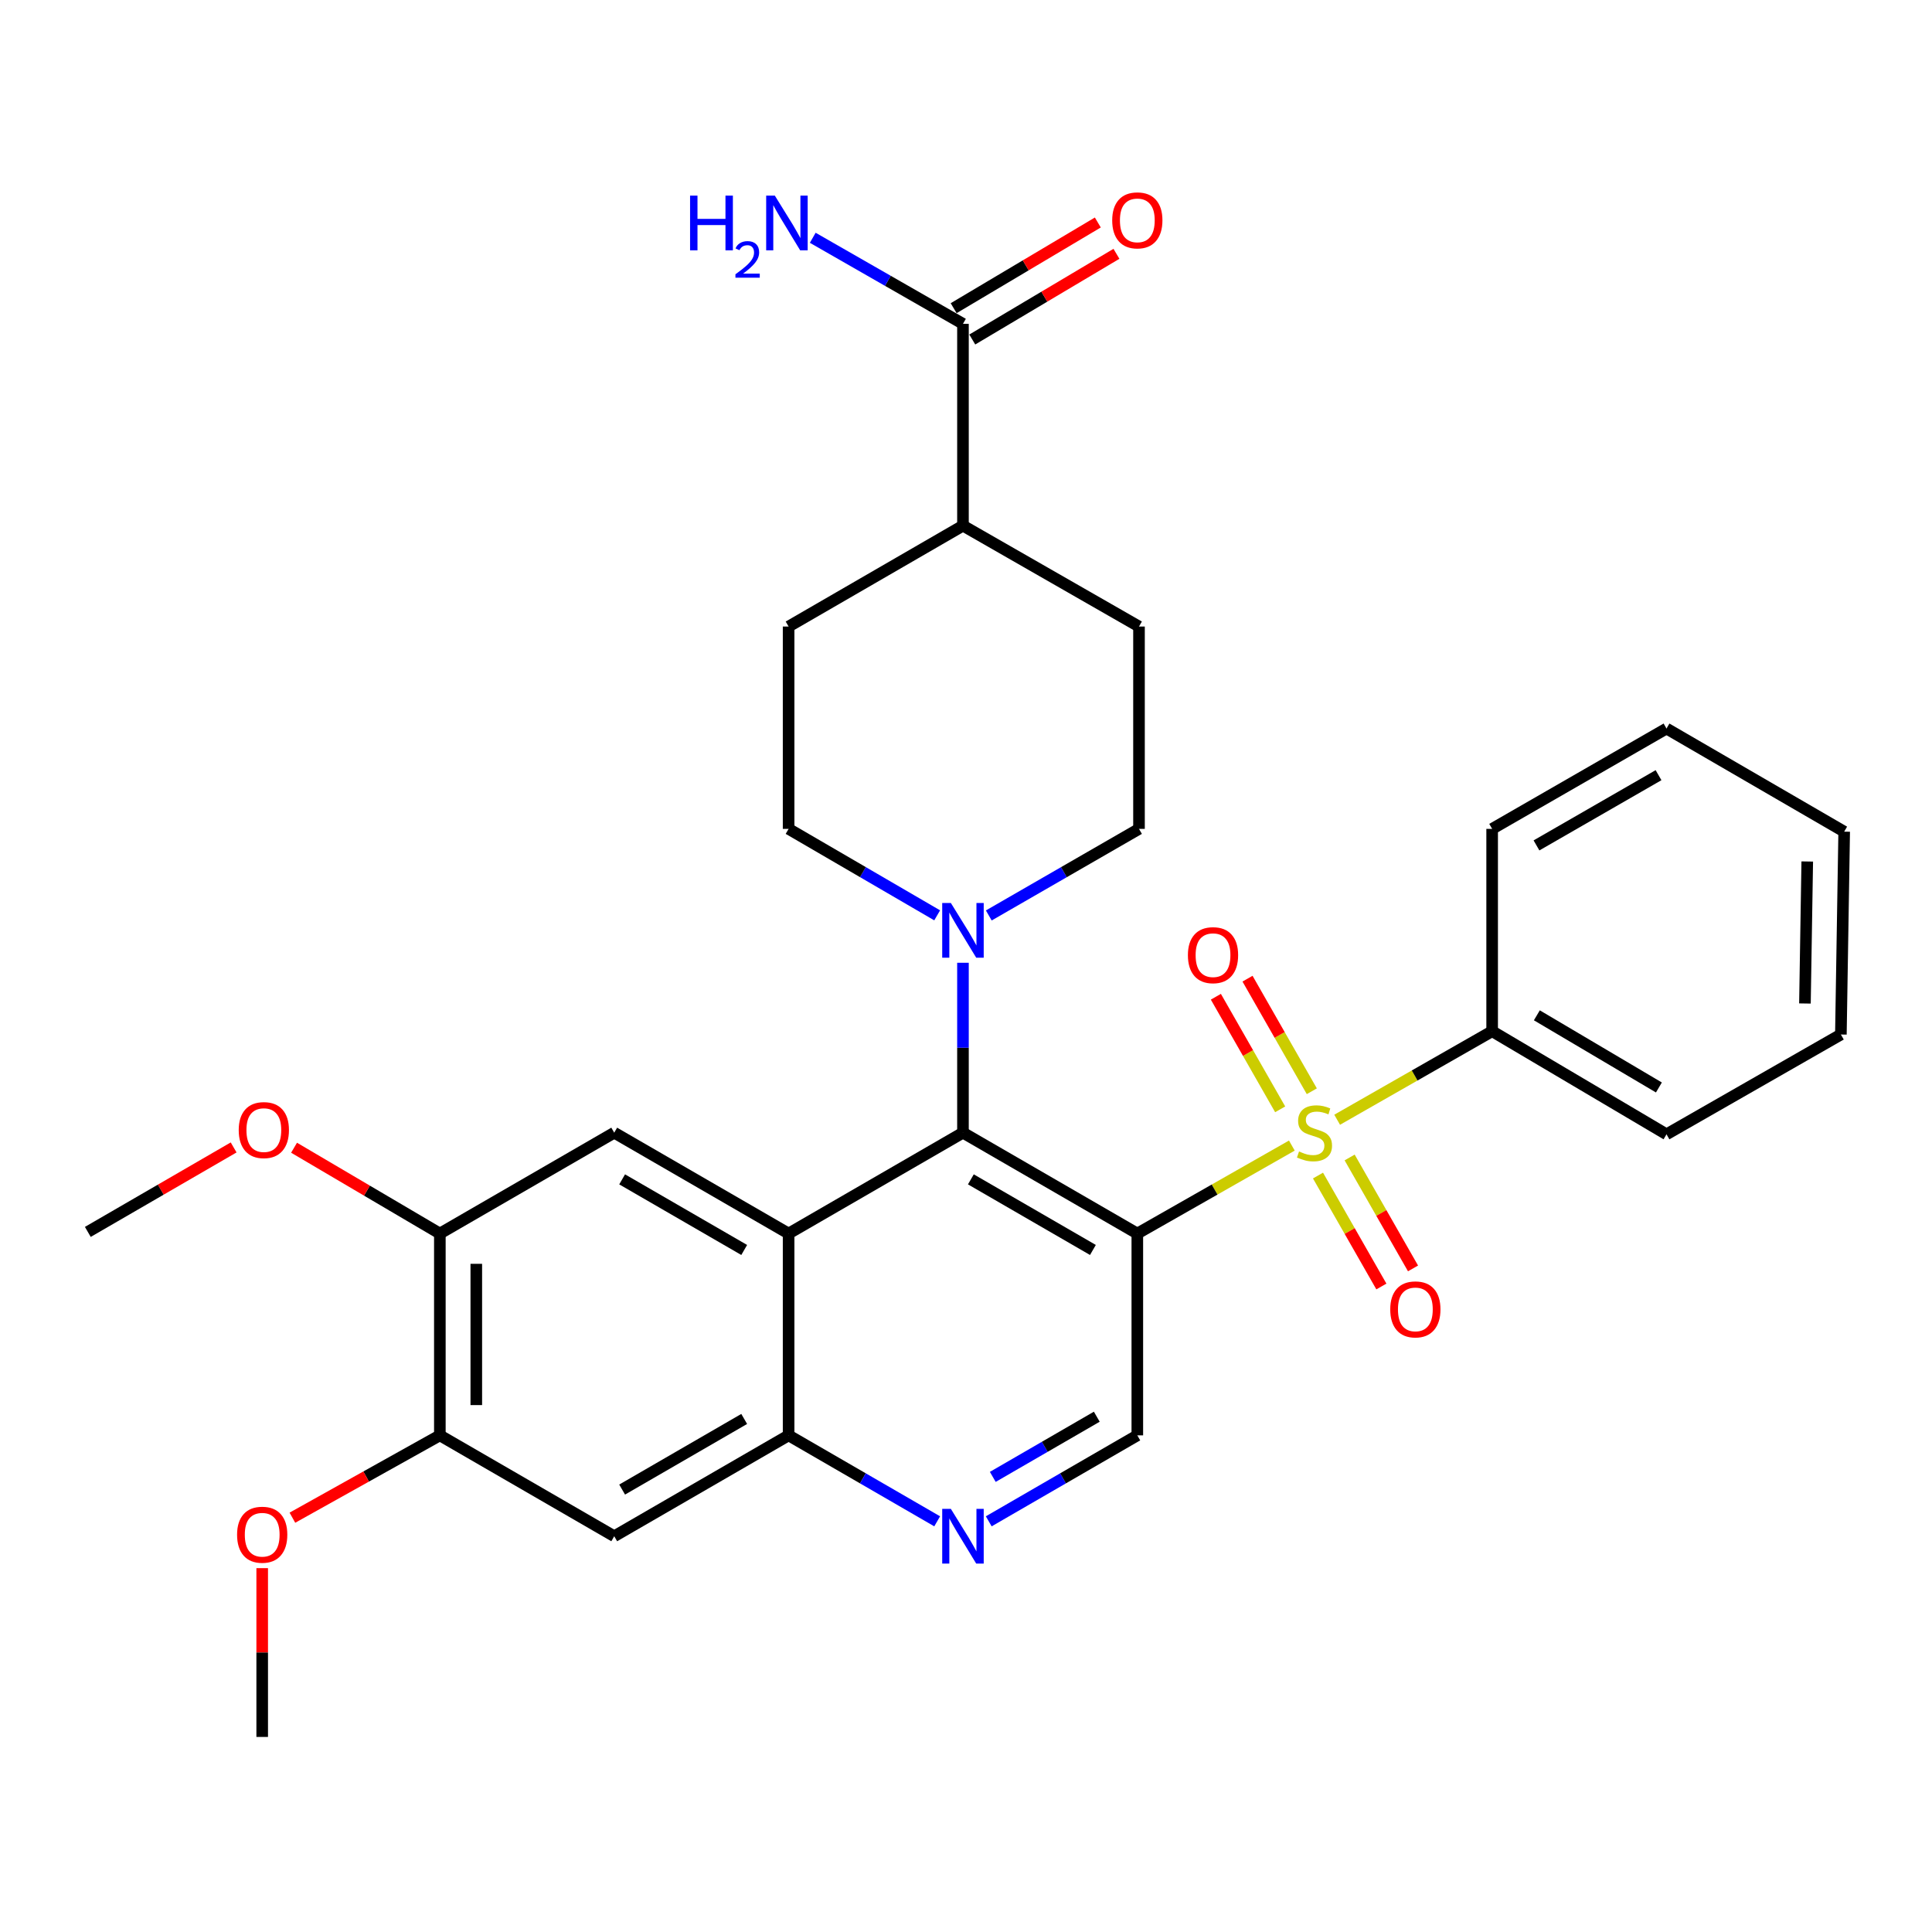 <?xml version='1.0' encoding='iso-8859-1'?>
<svg version='1.1' baseProfile='full'
              xmlns='http://www.w3.org/2000/svg'
                      xmlns:rdkit='http://www.rdkit.org/xml'
                      xmlns:xlink='http://www.w3.org/1999/xlink'
                  xml:space='preserve'
width='1000px' height='1000px' viewBox='0 0 1000 1000'>
<!-- END OF HEADER -->
<rect style='opacity:1.0;fill:#FFFFFF;stroke:none' width='1000' height='1000' x='0' y='0'> </rect>
<path class='bond-0' d='M 668.66,592.948 L 628.668,615.716' style='fill:none;fill-rule:evenodd;stroke:#CCCC00;stroke-width:6px;stroke-linecap:butt;stroke-linejoin:miter;stroke-opacity:1' />
<path class='bond-0' d='M 628.668,615.716 L 588.675,638.484' style='fill:none;fill-rule:evenodd;stroke:#000000;stroke-width:6px;stroke-linecap:butt;stroke-linejoin:miter;stroke-opacity:1' />
<path class='bond-12' d='M 682.194,608.466 L 698.597,637.177' style='fill:none;fill-rule:evenodd;stroke:#CCCC00;stroke-width:6px;stroke-linecap:butt;stroke-linejoin:miter;stroke-opacity:1' />
<path class='bond-12' d='M 698.597,637.177 L 715,665.887' style='fill:none;fill-rule:evenodd;stroke:#FF0000;stroke-width:6px;stroke-linecap:butt;stroke-linejoin:miter;stroke-opacity:1' />
<path class='bond-12' d='M 698.572,599.109 L 714.975,627.819' style='fill:none;fill-rule:evenodd;stroke:#CCCC00;stroke-width:6px;stroke-linecap:butt;stroke-linejoin:miter;stroke-opacity:1' />
<path class='bond-12' d='M 714.975,627.819 L 731.378,656.53' style='fill:none;fill-rule:evenodd;stroke:#FF0000;stroke-width:6px;stroke-linecap:butt;stroke-linejoin:miter;stroke-opacity:1' />
<path class='bond-13' d='M 678.992,564.832 L 662.352,535.695' style='fill:none;fill-rule:evenodd;stroke:#CCCC00;stroke-width:6px;stroke-linecap:butt;stroke-linejoin:miter;stroke-opacity:1' />
<path class='bond-13' d='M 662.352,535.695 L 645.712,506.559' style='fill:none;fill-rule:evenodd;stroke:#FF0000;stroke-width:6px;stroke-linecap:butt;stroke-linejoin:miter;stroke-opacity:1' />
<path class='bond-13' d='M 662.612,574.186 L 645.973,545.05' style='fill:none;fill-rule:evenodd;stroke:#CCCC00;stroke-width:6px;stroke-linecap:butt;stroke-linejoin:miter;stroke-opacity:1' />
<path class='bond-13' d='M 645.973,545.05 L 629.333,515.913' style='fill:none;fill-rule:evenodd;stroke:#FF0000;stroke-width:6px;stroke-linecap:butt;stroke-linejoin:miter;stroke-opacity:1' />
<path class='bond-14' d='M 692.106,579.578 L 732.22,556.667' style='fill:none;fill-rule:evenodd;stroke:#CCCC00;stroke-width:6px;stroke-linecap:butt;stroke-linejoin:miter;stroke-opacity:1' />
<path class='bond-14' d='M 732.22,556.667 L 772.333,533.755' style='fill:none;fill-rule:evenodd;stroke:#000000;stroke-width:6px;stroke-linecap:butt;stroke-linejoin:miter;stroke-opacity:1' />
<path class='bond-1' d='M 588.675,638.484 L 498.428,586.277' style='fill:none;fill-rule:evenodd;stroke:#000000;stroke-width:6px;stroke-linecap:butt;stroke-linejoin:miter;stroke-opacity:1' />
<path class='bond-1' d='M 565.693,646.98 L 502.52,610.435' style='fill:none;fill-rule:evenodd;stroke:#000000;stroke-width:6px;stroke-linecap:butt;stroke-linejoin:miter;stroke-opacity:1' />
<path class='bond-7' d='M 588.675,638.484 L 588.675,742.941' style='fill:none;fill-rule:evenodd;stroke:#000000;stroke-width:6px;stroke-linecap:butt;stroke-linejoin:miter;stroke-opacity:1' />
<path class='bond-2' d='M 498.428,586.277 L 408.181,638.484' style='fill:none;fill-rule:evenodd;stroke:#000000;stroke-width:6px;stroke-linecap:butt;stroke-linejoin:miter;stroke-opacity:1' />
<path class='bond-3' d='M 498.428,586.277 L 498.428,542.301' style='fill:none;fill-rule:evenodd;stroke:#000000;stroke-width:6px;stroke-linecap:butt;stroke-linejoin:miter;stroke-opacity:1' />
<path class='bond-3' d='M 498.428,542.301 L 498.428,498.326' style='fill:none;fill-rule:evenodd;stroke:#0000FF;stroke-width:6px;stroke-linecap:butt;stroke-linejoin:miter;stroke-opacity:1' />
<path class='bond-5' d='M 408.181,638.484 L 317.924,586.277' style='fill:none;fill-rule:evenodd;stroke:#000000;stroke-width:6px;stroke-linecap:butt;stroke-linejoin:miter;stroke-opacity:1' />
<path class='bond-5' d='M 385.198,646.981 L 322.018,610.436' style='fill:none;fill-rule:evenodd;stroke:#000000;stroke-width:6px;stroke-linecap:butt;stroke-linejoin:miter;stroke-opacity:1' />
<path class='bond-32' d='M 408.181,638.484 L 408.181,742.941' style='fill:none;fill-rule:evenodd;stroke:#000000;stroke-width:6px;stroke-linecap:butt;stroke-linejoin:miter;stroke-opacity:1' />
<path class='bond-16' d='M 511.797,473.841 L 550.671,451.434' style='fill:none;fill-rule:evenodd;stroke:#0000FF;stroke-width:6px;stroke-linecap:butt;stroke-linejoin:miter;stroke-opacity:1' />
<path class='bond-16' d='M 550.671,451.434 L 589.545,429.026' style='fill:none;fill-rule:evenodd;stroke:#000000;stroke-width:6px;stroke-linecap:butt;stroke-linejoin:miter;stroke-opacity:1' />
<path class='bond-17' d='M 485.078,473.778 L 446.629,451.402' style='fill:none;fill-rule:evenodd;stroke:#0000FF;stroke-width:6px;stroke-linecap:butt;stroke-linejoin:miter;stroke-opacity:1' />
<path class='bond-17' d='M 446.629,451.402 L 408.181,429.026' style='fill:none;fill-rule:evenodd;stroke:#000000;stroke-width:6px;stroke-linecap:butt;stroke-linejoin:miter;stroke-opacity:1' />
<path class='bond-4' d='M 408.181,742.941 L 446.631,765.188' style='fill:none;fill-rule:evenodd;stroke:#000000;stroke-width:6px;stroke-linecap:butt;stroke-linejoin:miter;stroke-opacity:1' />
<path class='bond-4' d='M 446.631,765.188 L 485.081,787.436' style='fill:none;fill-rule:evenodd;stroke:#0000FF;stroke-width:6px;stroke-linecap:butt;stroke-linejoin:miter;stroke-opacity:1' />
<path class='bond-8' d='M 408.181,742.941 L 317.924,795.158' style='fill:none;fill-rule:evenodd;stroke:#000000;stroke-width:6px;stroke-linecap:butt;stroke-linejoin:miter;stroke-opacity:1' />
<path class='bond-8' d='M 385.197,734.446 L 322.017,770.999' style='fill:none;fill-rule:evenodd;stroke:#000000;stroke-width:6px;stroke-linecap:butt;stroke-linejoin:miter;stroke-opacity:1' />
<path class='bond-10' d='M 317.924,586.277 L 227.667,638.484' style='fill:none;fill-rule:evenodd;stroke:#000000;stroke-width:6px;stroke-linecap:butt;stroke-linejoin:miter;stroke-opacity:1' />
<path class='bond-6' d='M 511.775,787.436 L 550.225,765.188' style='fill:none;fill-rule:evenodd;stroke:#0000FF;stroke-width:6px;stroke-linecap:butt;stroke-linejoin:miter;stroke-opacity:1' />
<path class='bond-6' d='M 550.225,765.188 L 588.675,742.941' style='fill:none;fill-rule:evenodd;stroke:#000000;stroke-width:6px;stroke-linecap:butt;stroke-linejoin:miter;stroke-opacity:1' />
<path class='bond-6' d='M 513.863,764.435 L 540.778,748.862' style='fill:none;fill-rule:evenodd;stroke:#0000FF;stroke-width:6px;stroke-linecap:butt;stroke-linejoin:miter;stroke-opacity:1' />
<path class='bond-6' d='M 540.778,748.862 L 567.693,733.288' style='fill:none;fill-rule:evenodd;stroke:#000000;stroke-width:6px;stroke-linecap:butt;stroke-linejoin:miter;stroke-opacity:1' />
<path class='bond-11' d='M 317.924,795.158 L 227.667,742.941' style='fill:none;fill-rule:evenodd;stroke:#000000;stroke-width:6px;stroke-linecap:butt;stroke-linejoin:miter;stroke-opacity:1' />
<path class='bond-9' d='M 498.428,167.622 L 498.428,272.079' style='fill:none;fill-rule:evenodd;stroke:#000000;stroke-width:6px;stroke-linecap:butt;stroke-linejoin:miter;stroke-opacity:1' />
<path class='bond-18' d='M 503.247,175.73 L 540.558,153.552' style='fill:none;fill-rule:evenodd;stroke:#000000;stroke-width:6px;stroke-linecap:butt;stroke-linejoin:miter;stroke-opacity:1' />
<path class='bond-18' d='M 540.558,153.552 L 577.869,131.374' style='fill:none;fill-rule:evenodd;stroke:#FF0000;stroke-width:6px;stroke-linecap:butt;stroke-linejoin:miter;stroke-opacity:1' />
<path class='bond-18' d='M 493.609,159.515 L 530.92,137.337' style='fill:none;fill-rule:evenodd;stroke:#000000;stroke-width:6px;stroke-linecap:butt;stroke-linejoin:miter;stroke-opacity:1' />
<path class='bond-18' d='M 530.92,137.337 L 568.231,115.16' style='fill:none;fill-rule:evenodd;stroke:#FF0000;stroke-width:6px;stroke-linecap:butt;stroke-linejoin:miter;stroke-opacity:1' />
<path class='bond-21' d='M 498.428,167.622 L 459.553,145.348' style='fill:none;fill-rule:evenodd;stroke:#000000;stroke-width:6px;stroke-linecap:butt;stroke-linejoin:miter;stroke-opacity:1' />
<path class='bond-21' d='M 459.553,145.348 L 420.677,123.073' style='fill:none;fill-rule:evenodd;stroke:#0000FF;stroke-width:6px;stroke-linecap:butt;stroke-linejoin:miter;stroke-opacity:1' />
<path class='bond-22' d='M 227.667,638.484 L 189.935,616.272' style='fill:none;fill-rule:evenodd;stroke:#000000;stroke-width:6px;stroke-linecap:butt;stroke-linejoin:miter;stroke-opacity:1' />
<path class='bond-22' d='M 189.935,616.272 L 152.204,594.06' style='fill:none;fill-rule:evenodd;stroke:#FF0000;stroke-width:6px;stroke-linecap:butt;stroke-linejoin:miter;stroke-opacity:1' />
<path class='bond-34' d='M 227.667,638.484 L 227.667,742.941' style='fill:none;fill-rule:evenodd;stroke:#000000;stroke-width:6px;stroke-linecap:butt;stroke-linejoin:miter;stroke-opacity:1' />
<path class='bond-34' d='M 246.529,654.153 L 246.529,727.272' style='fill:none;fill-rule:evenodd;stroke:#000000;stroke-width:6px;stroke-linecap:butt;stroke-linejoin:miter;stroke-opacity:1' />
<path class='bond-23' d='M 227.667,742.941 L 189.506,764.25' style='fill:none;fill-rule:evenodd;stroke:#000000;stroke-width:6px;stroke-linecap:butt;stroke-linejoin:miter;stroke-opacity:1' />
<path class='bond-23' d='M 189.506,764.25 L 151.345,785.559' style='fill:none;fill-rule:evenodd;stroke:#FF0000;stroke-width:6px;stroke-linecap:butt;stroke-linejoin:miter;stroke-opacity:1' />
<path class='bond-24' d='M 772.333,533.755 L 862.58,587.115' style='fill:none;fill-rule:evenodd;stroke:#000000;stroke-width:6px;stroke-linecap:butt;stroke-linejoin:miter;stroke-opacity:1' />
<path class='bond-24' d='M 795.471,525.522 L 858.643,562.874' style='fill:none;fill-rule:evenodd;stroke:#000000;stroke-width:6px;stroke-linecap:butt;stroke-linejoin:miter;stroke-opacity:1' />
<path class='bond-25' d='M 772.333,533.755 L 772.333,429.026' style='fill:none;fill-rule:evenodd;stroke:#000000;stroke-width:6px;stroke-linecap:butt;stroke-linejoin:miter;stroke-opacity:1' />
<path class='bond-15' d='M 498.428,272.079 L 408.181,324.297' style='fill:none;fill-rule:evenodd;stroke:#000000;stroke-width:6px;stroke-linecap:butt;stroke-linejoin:miter;stroke-opacity:1' />
<path class='bond-33' d='M 498.428,272.079 L 589.545,324.297' style='fill:none;fill-rule:evenodd;stroke:#000000;stroke-width:6px;stroke-linecap:butt;stroke-linejoin:miter;stroke-opacity:1' />
<path class='bond-19' d='M 589.545,429.026 L 589.545,324.297' style='fill:none;fill-rule:evenodd;stroke:#000000;stroke-width:6px;stroke-linecap:butt;stroke-linejoin:miter;stroke-opacity:1' />
<path class='bond-20' d='M 408.181,429.026 L 408.181,324.297' style='fill:none;fill-rule:evenodd;stroke:#000000;stroke-width:6px;stroke-linecap:butt;stroke-linejoin:miter;stroke-opacity:1' />
<path class='bond-26' d='M 120.928,593.908 L 83.191,615.772' style='fill:none;fill-rule:evenodd;stroke:#FF0000;stroke-width:6px;stroke-linecap:butt;stroke-linejoin:miter;stroke-opacity:1' />
<path class='bond-26' d='M 83.191,615.772 L 45.455,637.635' style='fill:none;fill-rule:evenodd;stroke:#000000;stroke-width:6px;stroke-linecap:butt;stroke-linejoin:miter;stroke-opacity:1' />
<path class='bond-27' d='M 135.712,811.667 L 135.712,855.353' style='fill:none;fill-rule:evenodd;stroke:#FF0000;stroke-width:6px;stroke-linecap:butt;stroke-linejoin:miter;stroke-opacity:1' />
<path class='bond-27' d='M 135.712,855.353 L 135.712,899.039' style='fill:none;fill-rule:evenodd;stroke:#000000;stroke-width:6px;stroke-linecap:butt;stroke-linejoin:miter;stroke-opacity:1' />
<path class='bond-29' d='M 862.58,587.115 L 952.837,535.463' style='fill:none;fill-rule:evenodd;stroke:#000000;stroke-width:6px;stroke-linecap:butt;stroke-linejoin:miter;stroke-opacity:1' />
<path class='bond-28' d='M 772.333,429.026 L 862.58,377.091' style='fill:none;fill-rule:evenodd;stroke:#000000;stroke-width:6px;stroke-linecap:butt;stroke-linejoin:miter;stroke-opacity:1' />
<path class='bond-28' d='M 795.279,437.584 L 858.451,401.23' style='fill:none;fill-rule:evenodd;stroke:#000000;stroke-width:6px;stroke-linecap:butt;stroke-linejoin:miter;stroke-opacity:1' />
<path class='bond-30' d='M 862.58,377.091 L 954.545,430.462' style='fill:none;fill-rule:evenodd;stroke:#000000;stroke-width:6px;stroke-linecap:butt;stroke-linejoin:miter;stroke-opacity:1' />
<path class='bond-31' d='M 952.837,535.463 L 954.545,430.462' style='fill:none;fill-rule:evenodd;stroke:#000000;stroke-width:6px;stroke-linecap:butt;stroke-linejoin:miter;stroke-opacity:1' />
<path class='bond-31' d='M 934.234,519.406 L 935.429,445.905' style='fill:none;fill-rule:evenodd;stroke:#000000;stroke-width:6px;stroke-linecap:butt;stroke-linejoin:miter;stroke-opacity:1' />
<path  class='atom-0' d='M 672.378 595.997
Q 672.698 596.117, 674.018 596.677
Q 675.338 597.237, 676.778 597.597
Q 678.258 597.917, 679.698 597.917
Q 682.378 597.917, 683.938 596.637
Q 685.498 595.317, 685.498 593.037
Q 685.498 591.477, 684.698 590.517
Q 683.938 589.557, 682.738 589.037
Q 681.538 588.517, 679.538 587.917
Q 677.018 587.157, 675.498 586.437
Q 674.018 585.717, 672.938 584.197
Q 671.898 582.677, 671.898 580.117
Q 671.898 576.557, 674.298 574.357
Q 676.738 572.157, 681.538 572.157
Q 684.818 572.157, 688.538 573.717
L 687.618 576.797
Q 684.218 575.397, 681.658 575.397
Q 678.898 575.397, 677.378 576.557
Q 675.858 577.677, 675.898 579.637
Q 675.898 581.157, 676.658 582.077
Q 677.458 582.997, 678.578 583.517
Q 679.738 584.037, 681.658 584.637
Q 684.218 585.437, 685.738 586.237
Q 687.258 587.037, 688.338 588.677
Q 689.458 590.277, 689.458 593.037
Q 689.458 596.957, 686.818 599.077
Q 684.218 601.157, 679.858 601.157
Q 677.338 601.157, 675.418 600.597
Q 673.538 600.077, 671.298 599.157
L 672.378 595.997
' fill='#CCCC00'/>
<path  class='atom-4' d='M 492.168 467.388
L 501.448 482.388
Q 502.368 483.868, 503.848 486.548
Q 505.328 489.228, 505.408 489.388
L 505.408 467.388
L 509.168 467.388
L 509.168 495.708
L 505.288 495.708
L 495.328 479.308
Q 494.168 477.388, 492.928 475.188
Q 491.728 472.988, 491.368 472.308
L 491.368 495.708
L 487.688 495.708
L 487.688 467.388
L 492.168 467.388
' fill='#0000FF'/>
<path  class='atom-7' d='M 492.168 780.998
L 501.448 795.998
Q 502.368 797.478, 503.848 800.158
Q 505.328 802.838, 505.408 802.998
L 505.408 780.998
L 509.168 780.998
L 509.168 809.318
L 505.288 809.318
L 495.328 792.918
Q 494.168 790.998, 492.928 788.798
Q 491.728 786.598, 491.368 785.918
L 491.368 809.318
L 487.688 809.318
L 487.688 780.998
L 492.168 780.998
' fill='#0000FF'/>
<path  class='atom-13' d='M 719.586 677.735
Q 719.586 670.935, 722.946 667.135
Q 726.306 663.335, 732.586 663.335
Q 738.866 663.335, 742.226 667.135
Q 745.586 670.935, 745.586 677.735
Q 745.586 684.615, 742.186 688.535
Q 738.786 692.415, 732.586 692.415
Q 726.346 692.415, 722.946 688.535
Q 719.586 684.655, 719.586 677.735
M 732.586 689.215
Q 736.906 689.215, 739.226 686.335
Q 741.586 683.415, 741.586 677.735
Q 741.586 672.175, 739.226 669.375
Q 736.906 666.535, 732.586 666.535
Q 728.266 666.535, 725.906 669.335
Q 723.586 672.135, 723.586 677.735
Q 723.586 683.455, 725.906 686.335
Q 728.266 689.215, 732.586 689.215
' fill='#FF0000'/>
<path  class='atom-14' d='M 614.857 494.391
Q 614.857 487.591, 618.217 483.791
Q 621.577 479.991, 627.857 479.991
Q 634.137 479.991, 637.497 483.791
Q 640.857 487.591, 640.857 494.391
Q 640.857 501.271, 637.457 505.191
Q 634.057 509.071, 627.857 509.071
Q 621.617 509.071, 618.217 505.191
Q 614.857 501.311, 614.857 494.391
M 627.857 505.871
Q 632.177 505.871, 634.497 502.991
Q 636.857 500.071, 636.857 494.391
Q 636.857 488.831, 634.497 486.031
Q 632.177 483.191, 627.857 483.191
Q 623.537 483.191, 621.177 485.991
Q 618.857 488.791, 618.857 494.391
Q 618.857 500.111, 621.177 502.991
Q 623.537 505.871, 627.857 505.871
' fill='#FF0000'/>
<path  class='atom-19' d='M 575.675 114.059
Q 575.675 107.259, 579.035 103.459
Q 582.395 99.659, 588.675 99.659
Q 594.955 99.659, 598.315 103.459
Q 601.675 107.259, 601.675 114.059
Q 601.675 120.939, 598.275 124.859
Q 594.875 128.739, 588.675 128.739
Q 582.435 128.739, 579.035 124.859
Q 575.675 120.979, 575.675 114.059
M 588.675 125.539
Q 592.995 125.539, 595.315 122.659
Q 597.675 119.739, 597.675 114.059
Q 597.675 108.499, 595.315 105.699
Q 592.995 102.859, 588.675 102.859
Q 584.355 102.859, 581.995 105.659
Q 579.675 108.459, 579.675 114.059
Q 579.675 119.779, 581.995 122.659
Q 584.355 125.539, 588.675 125.539
' fill='#FF0000'/>
<path  class='atom-22' d='M 357.179 101.255
L 361.019 101.255
L 361.019 113.295
L 375.499 113.295
L 375.499 101.255
L 379.339 101.255
L 379.339 129.575
L 375.499 129.575
L 375.499 116.495
L 361.019 116.495
L 361.019 129.575
L 357.179 129.575
L 357.179 101.255
' fill='#0000FF'/>
<path  class='atom-22' d='M 380.712 128.582
Q 381.398 126.813, 383.035 125.836
Q 384.672 124.833, 386.942 124.833
Q 389.767 124.833, 391.351 126.364
Q 392.935 127.895, 392.935 130.614
Q 392.935 133.386, 390.876 135.974
Q 388.843 138.561, 384.619 141.623
L 393.252 141.623
L 393.252 143.735
L 380.659 143.735
L 380.659 141.966
Q 384.144 139.485, 386.203 137.637
Q 388.288 135.789, 389.292 134.126
Q 390.295 132.462, 390.295 130.746
Q 390.295 128.951, 389.397 127.948
Q 388.5 126.945, 386.942 126.945
Q 385.437 126.945, 384.434 127.552
Q 383.431 128.159, 382.718 129.506
L 380.712 128.582
' fill='#0000FF'/>
<path  class='atom-22' d='M 401.052 101.255
L 410.332 116.255
Q 411.252 117.735, 412.732 120.415
Q 414.212 123.095, 414.292 123.255
L 414.292 101.255
L 418.052 101.255
L 418.052 129.575
L 414.172 129.575
L 404.212 113.175
Q 403.052 111.255, 401.812 109.055
Q 400.612 106.855, 400.252 106.175
L 400.252 129.575
L 396.572 129.575
L 396.572 101.255
L 401.052 101.255
' fill='#0000FF'/>
<path  class='atom-23' d='M 123.561 584.932
Q 123.561 578.132, 126.921 574.332
Q 130.281 570.532, 136.561 570.532
Q 142.841 570.532, 146.201 574.332
Q 149.561 578.132, 149.561 584.932
Q 149.561 591.812, 146.161 595.732
Q 142.761 599.612, 136.561 599.612
Q 130.321 599.612, 126.921 595.732
Q 123.561 591.852, 123.561 584.932
M 136.561 596.412
Q 140.881 596.412, 143.201 593.532
Q 145.561 590.612, 145.561 584.932
Q 145.561 579.372, 143.201 576.572
Q 140.881 573.732, 136.561 573.732
Q 132.241 573.732, 129.881 576.532
Q 127.561 579.332, 127.561 584.932
Q 127.561 590.652, 129.881 593.532
Q 132.241 596.412, 136.561 596.412
' fill='#FF0000'/>
<path  class='atom-24' d='M 122.712 794.369
Q 122.712 787.569, 126.072 783.769
Q 129.432 779.969, 135.712 779.969
Q 141.992 779.969, 145.352 783.769
Q 148.712 787.569, 148.712 794.369
Q 148.712 801.249, 145.312 805.169
Q 141.912 809.049, 135.712 809.049
Q 129.472 809.049, 126.072 805.169
Q 122.712 801.289, 122.712 794.369
M 135.712 805.849
Q 140.032 805.849, 142.352 802.969
Q 144.712 800.049, 144.712 794.369
Q 144.712 788.809, 142.352 786.009
Q 140.032 783.169, 135.712 783.169
Q 131.392 783.169, 129.032 785.969
Q 126.712 788.769, 126.712 794.369
Q 126.712 800.089, 129.032 802.969
Q 131.392 805.849, 135.712 805.849
' fill='#FF0000'/>
</svg>
